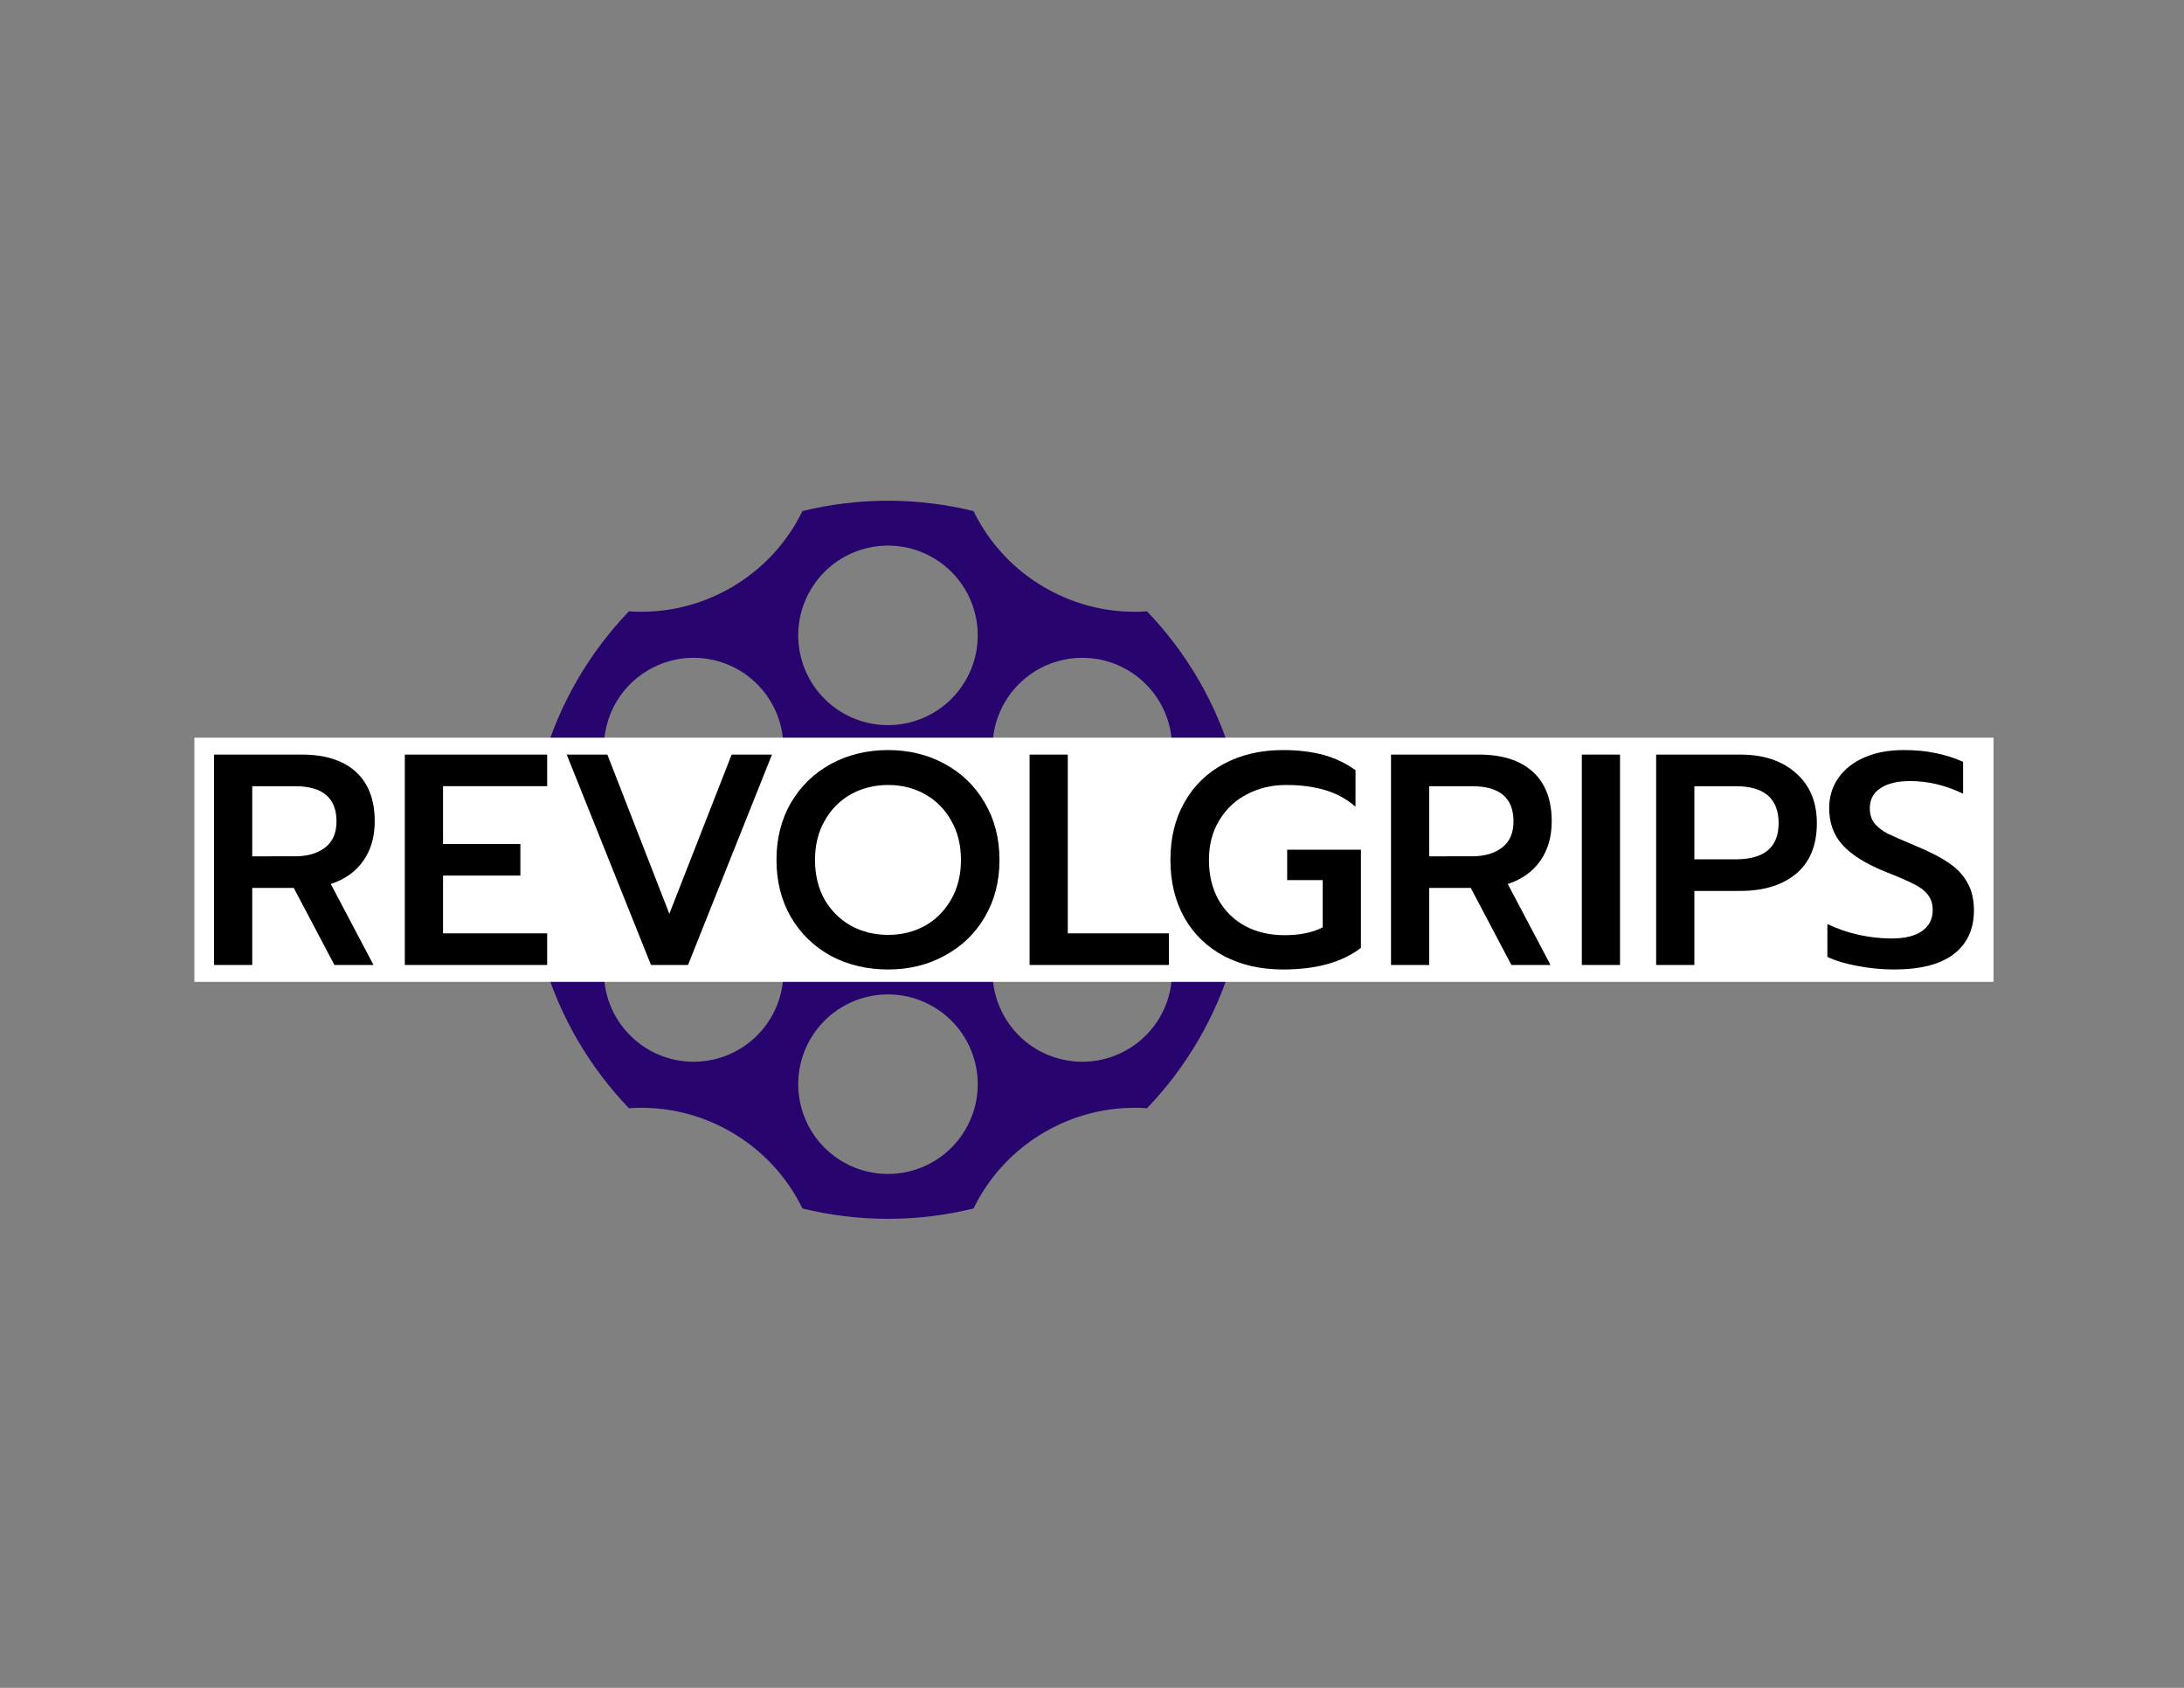 <svg xmlns="http://www.w3.org/2000/svg" id="svg1324" version="1.1" viewBox="0 0 279.4 215.9" height="8.5in" width="11in">
  
  <rect x="0" y="0" width="279.4" height="215.9" fill="#808080" stroke="none"/>
  
  <defs id="defs1321"></defs>
  <g id="layer1">
    <g style="stroke-width:2.528" transform="matrix(0.105,0,0,0.105,-33.135,23.482)" id="g5699">
      <path style="fill:#28056e;stroke-width:27.643" id="path1-6" d="m 1817.477,945.914 c -19.935,68.651 -56.207,130.304 -104.377,180.519 -41.926,-2.898 -85.131,6.211 -124.257,28.803 -39.181,22.625 -68.706,55.54 -87.154,93.354 -33.407,8.169 -68.29,12.597 -104.213,12.597 -35.922,0 -70.806,-4.429 -104.213,-12.597 -18.448,-37.825 -47.973,-70.74 -87.154,-93.354 -39.126,-22.592 -82.331,-31.701 -124.257,-28.803 -48.17,-50.215 -84.442,-111.867 -104.377,-180.519 23.522,-34.873 37.267,-76.897 37.267,-122.135 0,-45.239 -13.746,-87.263 -37.267,-122.135 19.935,-68.651 56.207,-130.304 104.377,-180.519 41.926,2.898 85.131,-6.211 124.257,-28.803 39.181,-22.625 68.706,-55.54 87.154,-93.365 33.407,-8.158 68.29,-12.586 104.213,-12.586 35.922,0 70.806,4.429 104.213,12.597 18.448,37.825 47.973,70.74 87.154,93.365 39.126,22.592 82.331,31.701 124.257,28.803 48.17,50.215 84.442,111.867 104.377,180.519 -23.522,34.861 -37.267,76.886 -37.267,122.125 0,45.239 13.745,87.263 37.267,122.135 z m -277.94,69.231 c 30.192,52.303 97.072,70.215 149.364,40.023 52.303,-30.192 70.215,-97.072 40.023,-149.364 -30.192,-52.303 -97.072,-70.215 -149.364,-40.023 -52.303,30.192 -70.215,97.072 -40.023,149.364 z M 1255.396,632.413 c -30.192,-52.303 -97.072,-70.215 -149.364,-40.023 -52.303,30.192 -70.215,97.072 -40.023,149.364 30.192,52.303 97.072,70.215 149.364,40.023 52.303,-30.192 70.226,-97.061 40.023,-149.364 z m -94.688,218.715 c -60.384,0 -109.341,48.957 -109.341,109.341 0,60.384 48.957,109.341 109.341,109.341 60.384,0 109.341,-48.957 109.341,-109.341 0,-60.384 -48.957,-109.341 -109.341,-109.341 z m 291.435,-395.429 c -52.303,-30.203 -119.172,-12.28 -149.364,40.023 -30.192,52.303 -12.28,119.172 40.023,149.364 52.303,30.192 119.172,12.28 149.364,-40.023 30.192,-52.303 12.269,-119.172 -40.023,-149.364 z M 1342.801,823.779 c 0,30.192 24.484,54.676 54.676,54.676 30.192,0 54.676,-24.484 54.676,-54.676 0,-30.192 -24.484,-54.676 -54.676,-54.676 -30.192,0 -54.676,24.484 -54.676,54.676 z m 109.341,178.692 c -52.303,-30.192 -119.172,-12.28 -149.364,40.023 -30.203,52.303 -12.28,119.172 40.023,149.364 52.303,30.192 119.172,12.28 149.364,-40.023 30.192,-52.292 12.269,-119.161 -40.023,-149.364 z m 182.093,-424.735 c -60.384,0 -109.341,48.957 -109.341,109.341 0,60.384 48.957,109.341 109.341,109.341 60.384,0 109.341,-48.957 109.341,-109.341 0,-60.384 -48.957,-109.341 -109.341,-109.341 z"></path>
      <path d="M 552.405,675.045 H 2744.515 V 972.513 H 552.405 Z" style="fill:#ffffff;stroke-width:6.192" id="rect3-3"></path>
      <path style="font-weight:500;font-size:366.667px;line-height:1.25;font-family:Prompt;-inkscape-font-specification:'Prompt, Medium';stroke-width:2.528" id="path97517" d="m 576.328,695.629 h 107.067 q 42.533,0 65.633,20.9 23.1,20.9 23.1,60.5 0,28.233 -13.933,48.033 -13.933,19.8 -39.6,28.233 l 52.067,98.633 h -47.667 l -49.5,-93.867 h -50.6 v 93.867 h -46.567 z m 98.633,123.933 q 22.733,0 36.667,-10.633 13.933,-10.633 13.933,-31.9 0,-42.9 -50.6,-42.9 h -52.067 v 85.433 z"></path>
      <path style="font-weight:500;font-size:366.667px;line-height:1.25;font-family:Prompt;-inkscape-font-specification:'Prompt, Medium';stroke-width:2.528" id="path97519" d="m 808.794,695.629 h 173.433 v 38.5 H 855.361 v 70.4 h 94.233 v 38.5 h -94.233 v 70.4 h 126.867 v 38.5 H 808.794 Z"></path>
      <path style="font-weight:500;font-size:366.667px;line-height:1.25;font-family:Prompt;-inkscape-font-specification:'Prompt, Medium';stroke-width:2.528" id="path97521" d="m 1006.061,695.629 h 49.5 l 75.533,193.967 75.9,-193.967 h 49.133 l -102.3,256.3 h -45.1 z"></path>
      <path style="font-weight:500;font-size:366.667px;line-height:1.25;font-family:Prompt;-inkscape-font-specification:'Prompt, Medium';stroke-width:2.528" id="path97523" d="m 1397.661,957.429 q -38.5,0 -69.667,-16.5 -30.8,-16.867 -48.767,-47.3 -17.6,-30.433 -17.6,-69.667 0,-39.233 17.6,-69.667 17.967,-30.433 48.767,-47.3 31.167,-16.867 69.667,-16.867 38.133,0 68.933,16.867 31.167,16.867 48.767,47.3 17.967,30.433 17.967,69.667 0,39.233 -17.967,69.667 -17.6,30.067 -48.767,46.933 -30.8,16.867 -68.933,16.867 z m 0,-42.167 q 24.567,0 44.733,-11 20.167,-11.367 31.9,-31.9 12.1,-20.9 12.1,-48.4 0,-27.133 -11.733,-47.667 -11.733,-20.9 -31.9,-32.267 -20.167,-11.367 -45.1,-11.367 -24.933,0 -45.467,11.367 -20.167,11.367 -31.9,32.267 -11.733,20.533 -11.733,47.667 0,27.5 11.733,48.4 12.1,20.533 32.267,31.9 20.533,11 45.1,11 z"></path>
      <path style="font-weight:500;font-size:366.667px;line-height:1.25;font-family:Prompt;-inkscape-font-specification:'Prompt, Medium';stroke-width:2.528" id="path97525" d="m 1569.994,695.629 h 46.567 v 217.8 h 123.2 v 38.5 h -169.767 z"></path>
      <path style="font-weight:500;font-size:366.667px;line-height:1.25;font-family:Prompt;-inkscape-font-specification:'Prompt, Medium';stroke-width:2.528" id="path97527" d="m 1878.727,957.429 q -40.333,0 -71.5,-16.133 -31.167,-16.5 -48.4,-46.567 -17.233,-30.433 -17.233,-70.767 0,-40.333 17.233,-70.4 17.233,-30.433 48.4,-46.933 31.167,-16.5 71.5,-16.5 27.5,0 49.133,5.867 21.633,5.867 39.233,18.7 v 44.367 q -16.133,-13.933 -37.033,-20.167 -20.9,-6.233 -47.3,-6.233 -26.4,0 -48.033,11.367 -21.267,11 -33.733,31.9 -12.467,20.533 -12.467,48.033 0,27.867 11.733,48.767 11.733,20.533 32.633,31.9 20.9,11 47.667,11 28.233,0 46.567,-9.533 V 848.529 h -43.267 v -37.033 h 89.833 v 119.533 q -34.1,26.4 -94.967,26.4 z"></path>
      <path style="font-weight:500;font-size:366.667px;line-height:1.25;font-family:Prompt;-inkscape-font-specification:'Prompt, Medium';stroke-width:2.528" id="path97529" d="m 2010.36,695.629 h 107.067 q 42.533,0 65.633,20.9 23.1,20.9 23.1,60.5 0,28.233 -13.933,48.033 -13.933,19.8 -39.6,28.233 l 52.067,98.633 h -47.667 l -49.5,-93.867 h -50.6 v 93.867 h -46.567 z m 98.633,123.933 q 22.733,0 36.667,-10.633 13.933,-10.633 13.933,-31.9 0,-42.9 -50.6,-42.9 h -52.067 v 85.433 z"></path>
      <path style="font-weight:500;font-size:366.667px;line-height:1.25;font-family:Prompt;-inkscape-font-specification:'Prompt, Medium';stroke-width:2.528" id="path97531" d="m 2242.827,695.629 h 46.567 v 256.3 h -46.567 z"></path>
      <path style="font-weight:500;font-size:366.667px;line-height:1.25;font-family:Prompt;-inkscape-font-specification:'Prompt, Medium';stroke-width:2.528" id="path97533" d="M 2333.393,695.629 H 2436.06 q 42.167,0 67.467,22.367 25.667,22.367 25.667,61.233 0,40.333 -25.3,61.6 -25.3,20.9 -68.2,20.9 H 2379.96 v 90.2 h -46.567 z m 96.8,127.6 q 52.433,0 52.433,-44 0,-45.1 -52.433,-45.1 H 2379.96 v 89.1 z"></path>
      <path style="font-weight:500;font-size:366.667px;line-height:1.25;font-family:Prompt;-inkscape-font-specification:'Prompt, Medium';stroke-width:2.528" id="path97535" d="m 2623.426,957.429 q -22.733,0 -45.1,-4.4 -22,-4.033 -36.3,-11 v -39.967 q 18.333,8.8 38.5,13.2 20.167,4.4 39.6,4.4 24.567,0 37.4,-9.167 12.833,-9.167 12.833,-25.3 0,-11.367 -5.867,-18.7 -5.867,-7.7 -17.233,-13.2 -11.367,-5.867 -34.833,-15.033 -35.933,-14.667 -52.067,-32.633 -16.133,-17.967 -16.133,-44.733 0,-20.9 11.367,-37.033 11.367,-16.134 31.9,-24.933 20.533,-8.8 47.3,-8.8 22,0 38.867,3.667 17.233,3.3 33.733,10.633 v 38.867 q -31.9,-15.4 -64.533,-15.4 -23.467,0 -36.3,8.8 -12.833,8.433 -12.833,24.2 0,11.367 5.867,18.7 5.867,6.967 15.4,12.1 9.9,4.767 35.2,15.4 25.667,10.633 40.333,20.9 15.033,10.267 22.367,24.2 7.7,13.567 7.7,33.367 0,34.1 -24.567,53.167 -24.567,18.7 -72.6,18.7 z"></path>
    </g>
  </g>
</svg>
